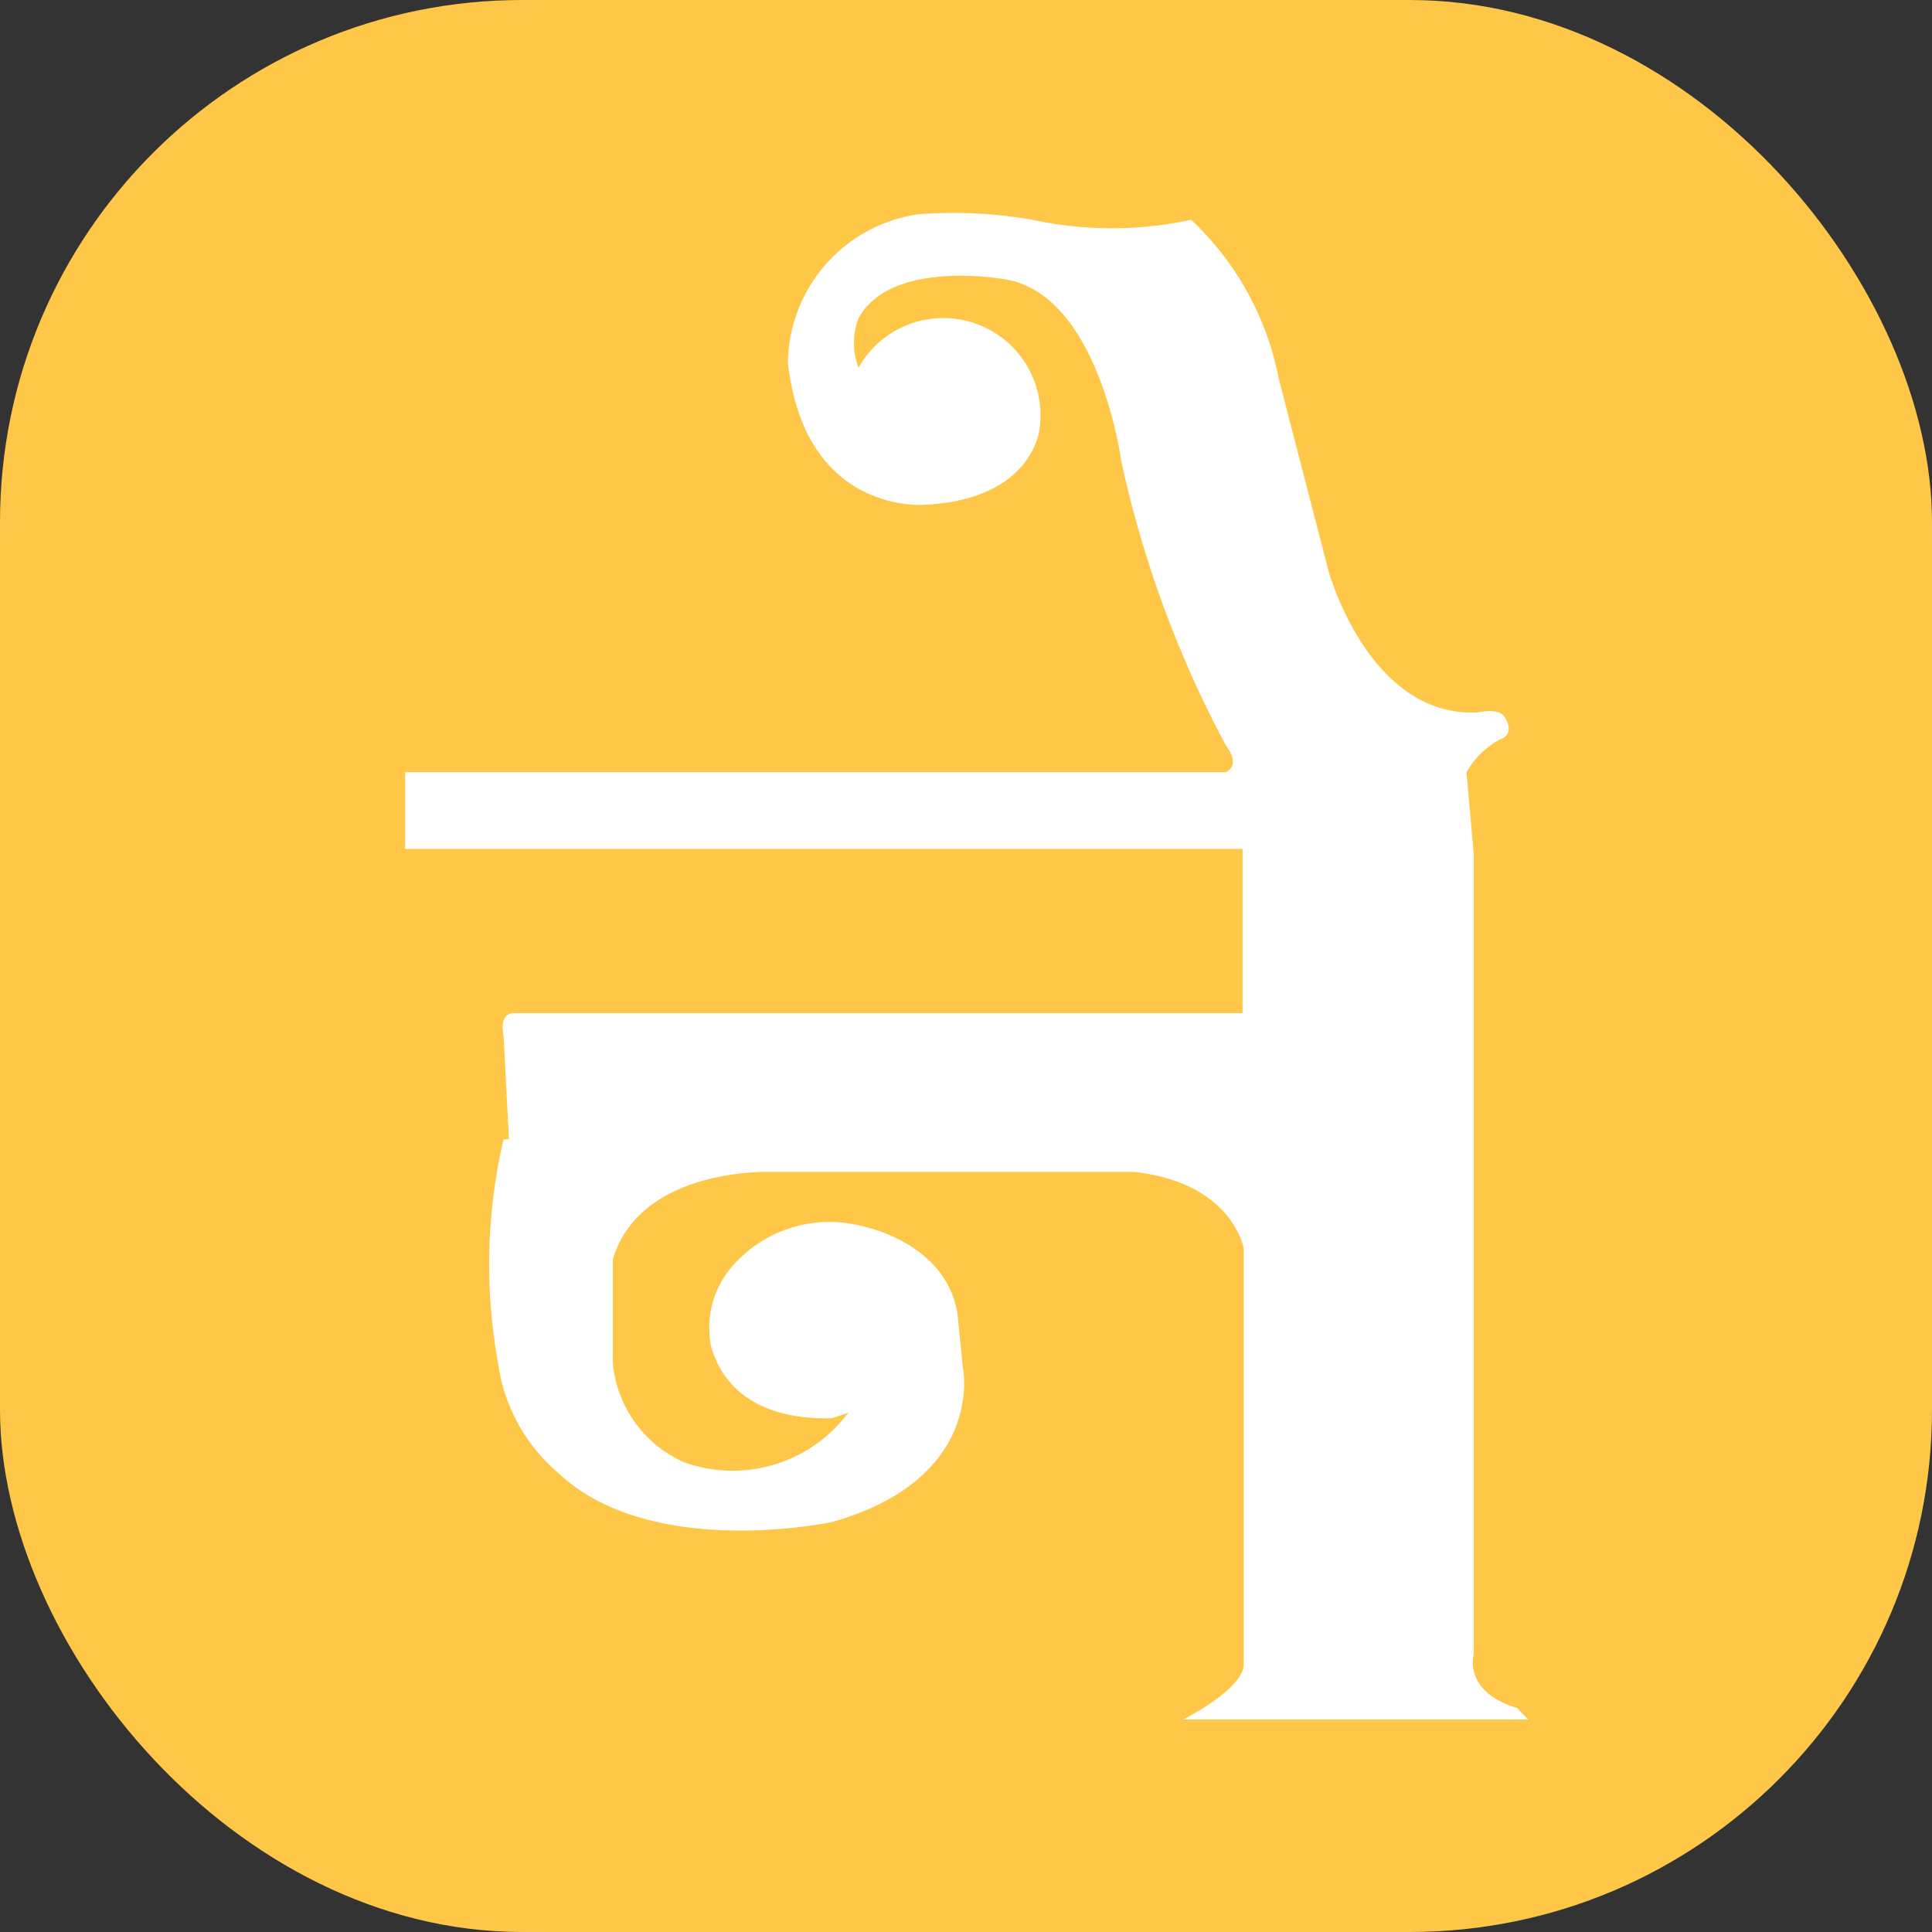 <svg xmlns="http://www.w3.org/2000/svg" viewBox="0 0 32 32"><rect x="0" y="0" width="32" height="32" fill="#333333" stroke="none"/><defs><style>.cls-1{fill:#fec747;}.cls-2{fill:#fff;}</style></defs><g id="Layer_2" data-name="Layer 2"><g id="svg28"><rect class="cls-1" width="32" height="32" rx="8.65"/><path id="path20" class="cls-2" d="M24.29,12.79a1.4,1.4,0,0,1,.55-.54c.27-.09.09-.36.09-.36-.09-.18-.45-.09-.45-.09C22.66,11.89,22,9.44,22,9.44l-.82-3.17a4.89,4.89,0,0,0-1.45-2.63,6.21,6.21,0,0,1-2.63,0,7.63,7.63,0,0,0-1.9-.09A2.52,2.52,0,0,0,13.05,6c.28,2.54,2.27,2.36,2.27,2.36,1.81-.09,1.9-1.27,1.9-1.27a1.61,1.61,0,0,0-3-1,1.14,1.14,0,0,1,0-.82c.55-1,2.45-.64,2.45-.64,1.54.28,1.9,3,1.9,3a18.2,18.2,0,0,0,1.73,4.71c.27.36,0,.45,0,.45H6.71v1.27H20.58v2.72H8.52c-.27,0-.18.36-.18.36l.09,1.73H8.34a9.14,9.14,0,0,0-.09,3.71,2.91,2.91,0,0,0,1,1.82c1.54,1.45,4.53.81,4.53.81,2.54-.72,2.17-2.54,2.17-2.54l-.09-.9c-.18-1.18-1.54-1.45-1.54-1.45a2.13,2.13,0,0,0-2.17.63,1.55,1.55,0,0,0-.37,1.36c.37,1.27,1.82,1.18,2,1.18l.27-.09a2.39,2.39,0,0,1-2.72.82,2,2,0,0,1-1.18-1.64V20.86c.46-1.54,2.63-1.45,2.63-1.45h6c1.64.18,1.82,1.27,1.82,1.27v6.89c0,.36-.82.81-.82.81l-.18.1h5.71l-.18-.19c-.91-.27-.72-.9-.72-.9V14.15Z"/></g></g></svg>